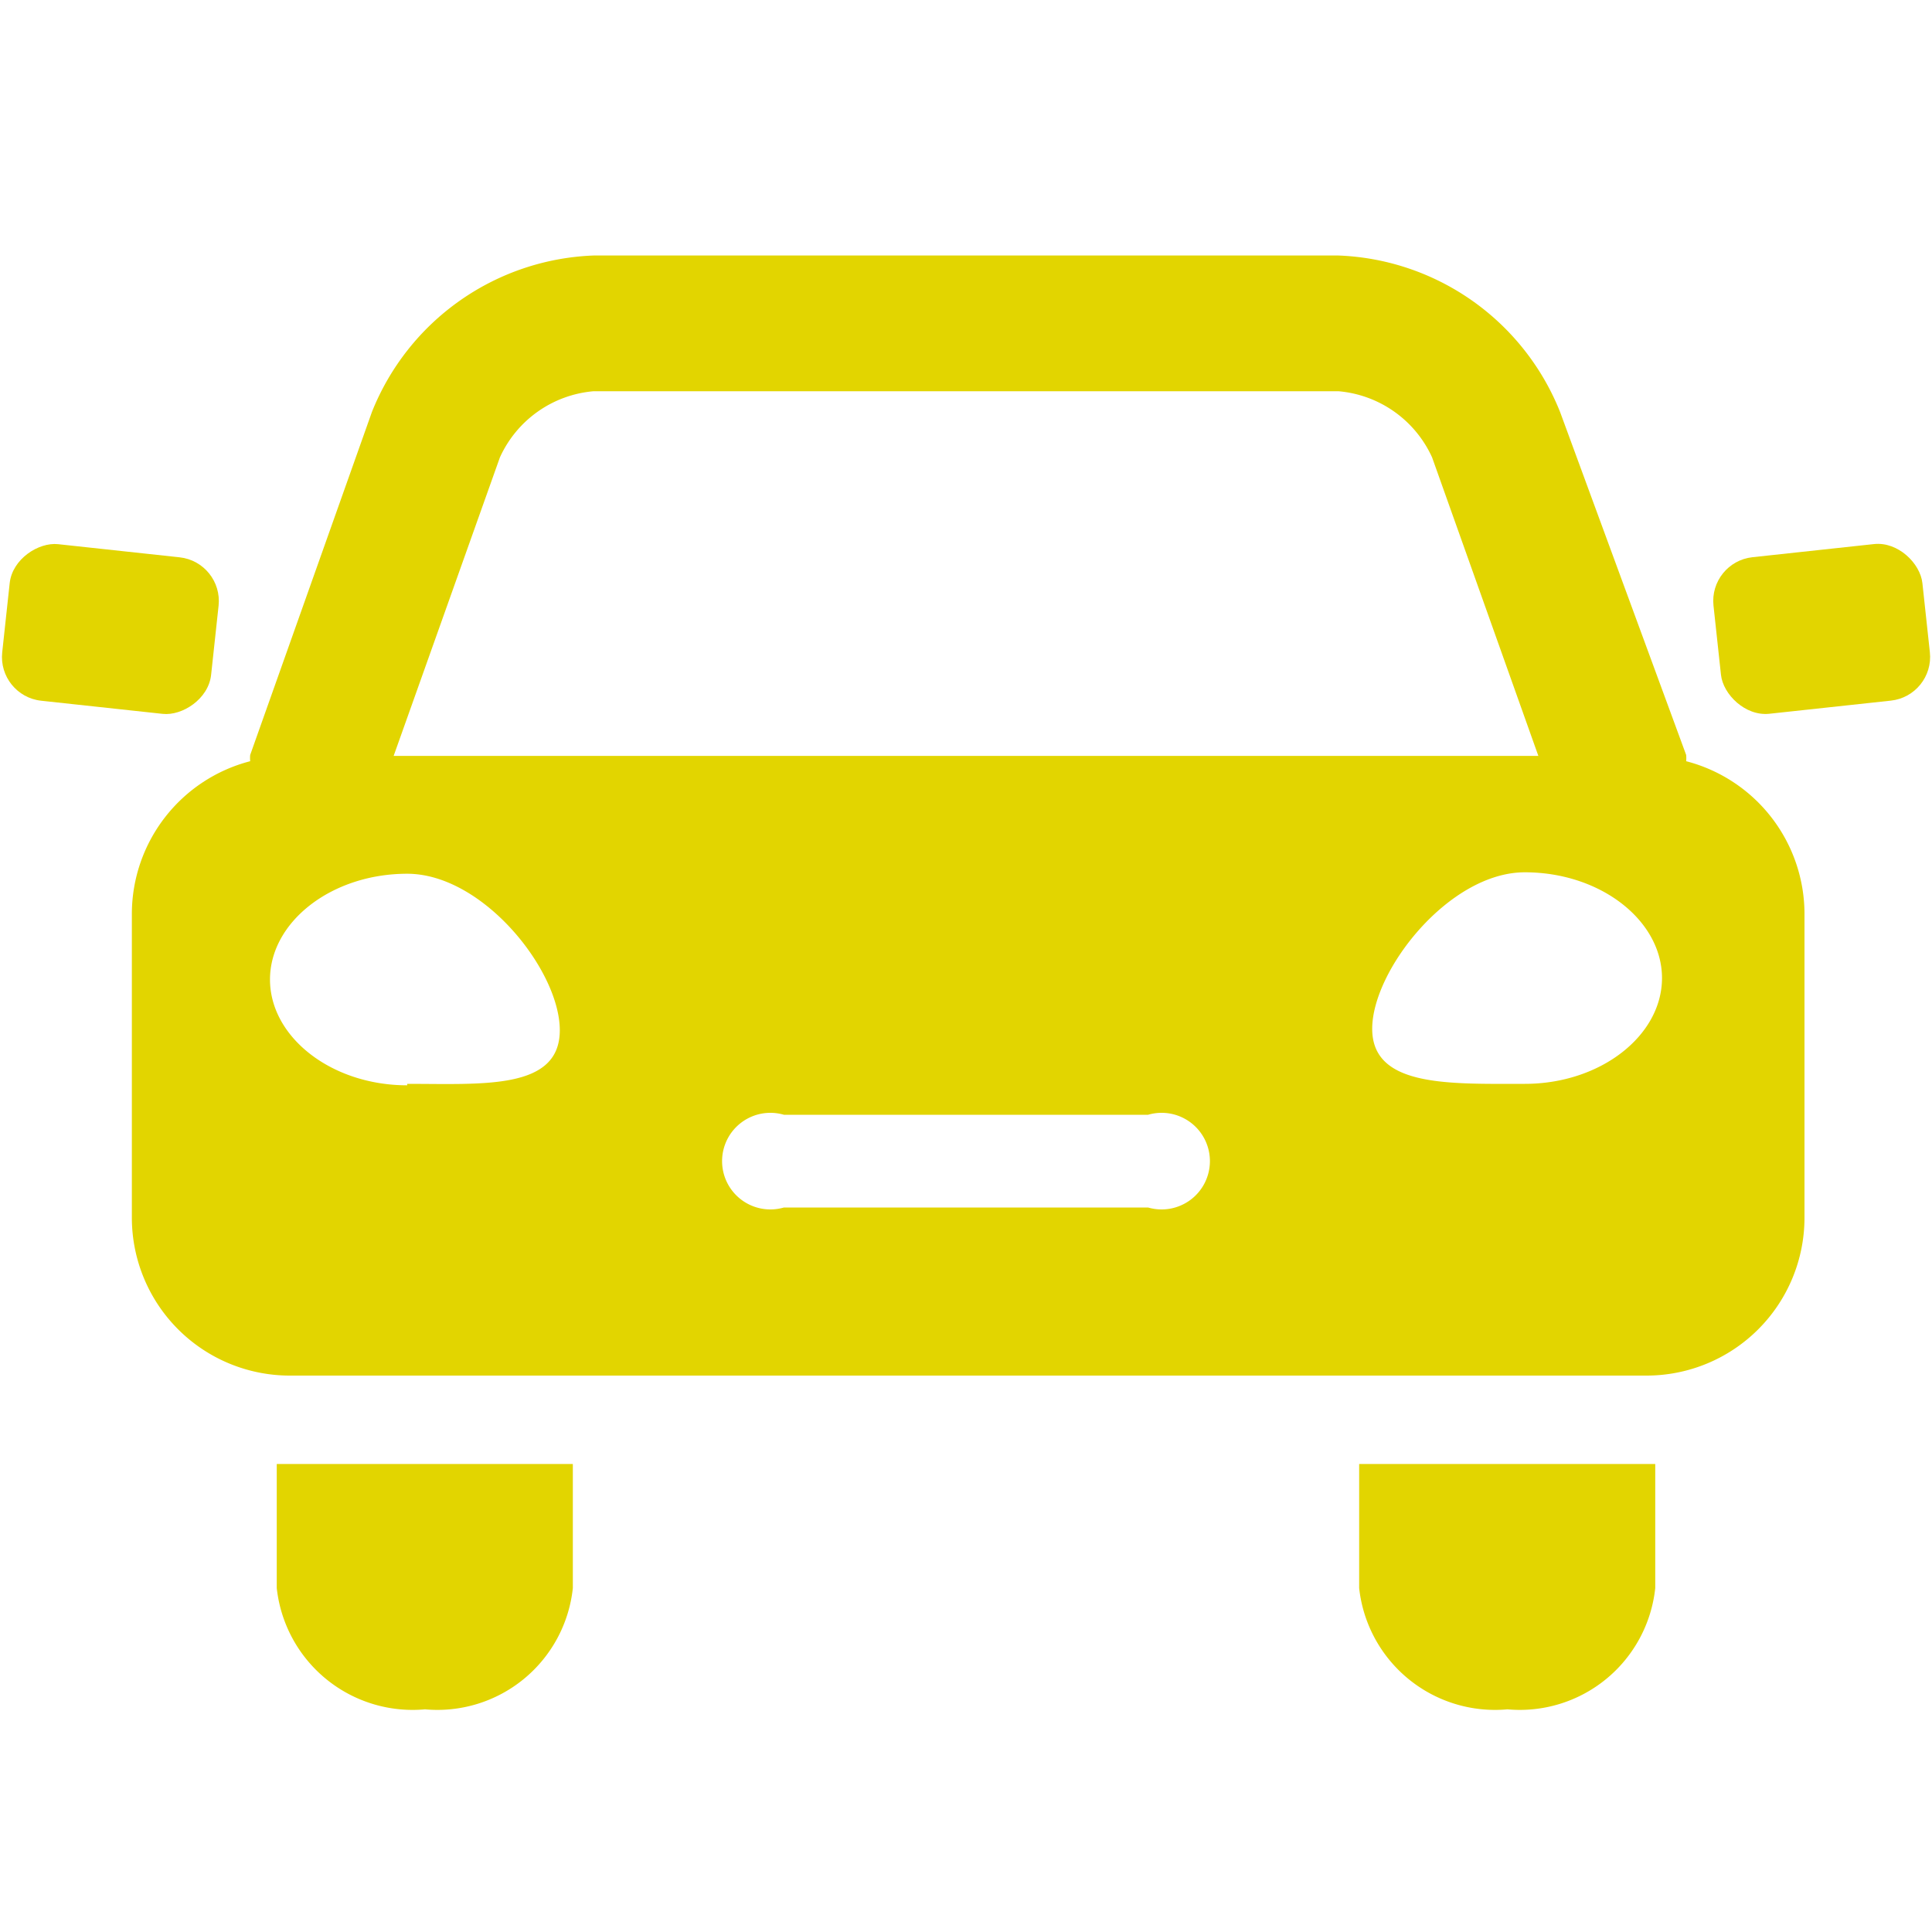 <svg id="Layer_1" data-name="Layer 1" xmlns="http://www.w3.org/2000/svg" width="40" height="40" viewBox="0 0 40 40">
  <defs>
    <style>
      .cls-1 {
        fill: #e2d500;
      }
    </style>
  </defs>
  <title>Artboard 3</title>
  <g>
    <g>
      <path class="cls-1" d="M5.73,32.88A2.83,2.83,0,0,0,8.8,35.39a2.82,2.82,0,0,0,3.06-2.51V30.31H5.73Z"/>
      <path class="cls-1" d="M28.14,32.88a2.83,2.83,0,0,0,3.07,2.51,2.82,2.82,0,0,0,3.06-2.51V30.31H28.14Z"/>
    </g>
    <path class="cls-1" d="M14.87,5.29H12.29A5.15,5.15,0,0,0,7.7,8.53l-2.52,7.1a.65.65,0,0,0,0,.13,3.27,3.27,0,0,0-2.45,3.15v6.31A3.27,3.27,0,0,0,6,28.48h28.1a3.27,3.27,0,0,0,3.26-3.26V18.91a3.27,3.27,0,0,0-2.45-3.15.65.65,0,0,0,0-.13L32.3,8.53a5.15,5.15,0,0,0-4.59-3.24H25.13M10.35,9.47A2.35,2.35,0,0,1,12.29,8.1H27.71a2.35,2.35,0,0,1,1.94,1.37l2.2,6.18H8.15Zm-1.92,13c-1.57,0-2.84-1-2.84-2.19s1.27-2.19,2.84-2.19,3.16,2,3.16,3.24S10,22.44,8.43,22.44ZM23.77,25H16.23a1,1,0,1,1,0-1.92h7.54a1,1,0,1,1,0,1.92Zm7.8-2.56c-1.57,0-3.16.07-3.16-1.14s1.59-3.24,3.16-3.24,2.84,1,2.84,2.19S33.14,22.44,31.57,22.44Z"/>
    <g>
      <rect class="cls-1" x="35.54" y="11.39" width="4.35" height="3.26" rx="0.91" transform="translate(-1.18 4.13) rotate(-6.17)"/>
      <rect class="cls-1" x="0.66" y="10.85" width="3.26" height="4.35" rx="0.91" transform="translate(-10.91 13.9) rotate(-83.83)"/>
    </g>
  </g>
</svg>
